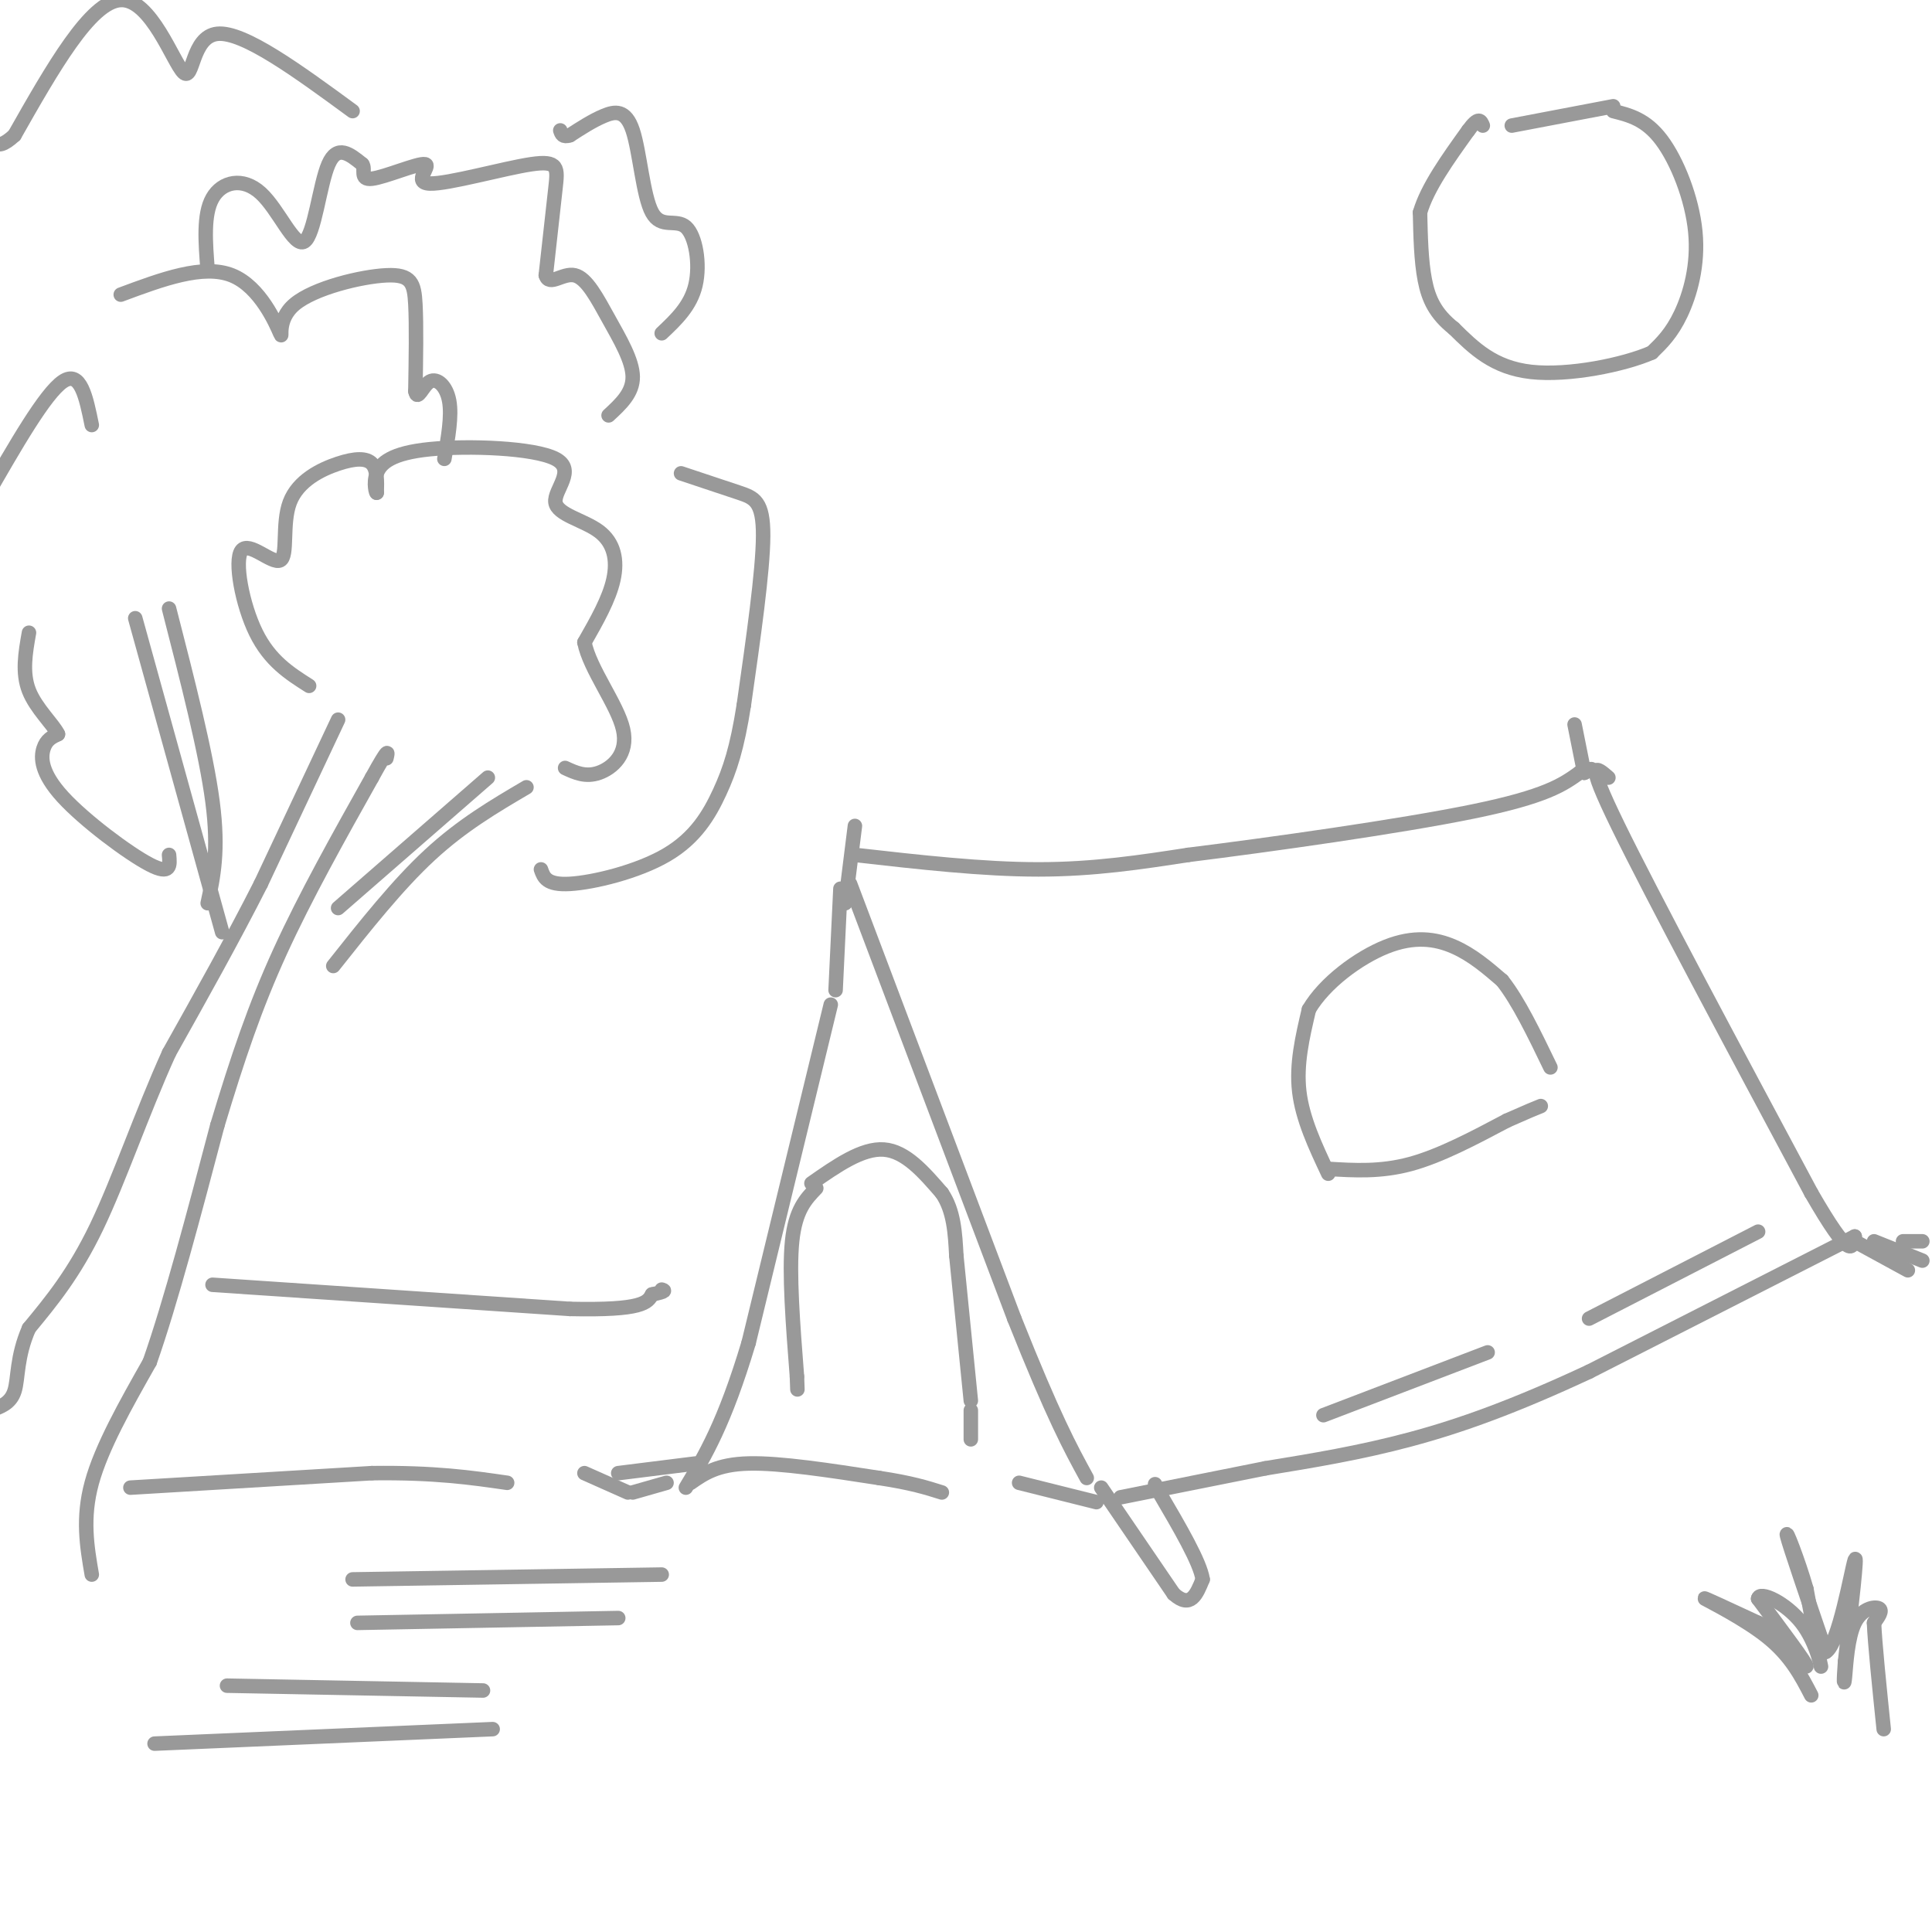 <svg viewBox='0 0 400 400' version='1.1' xmlns='http://www.w3.org/2000/svg' xmlns:xlink='http://www.w3.org/1999/xlink'><g fill='none' stroke='rgb(153,153,153)' stroke-width='3' stroke-linecap='round' stroke-linejoin='round'><path d='M177,171c0.000,0.000 -2.000,16.000 -2,16'/><path d='M177,177c13.250,1.500 26.500,3.000 38,3c11.500,0.000 21.250,-1.500 31,-3'/><path d='M246,177c16.956,-2.111 43.844,-5.889 59,-9c15.156,-3.111 18.578,-5.556 22,-8'/><path d='M327,160c3.833,-1.333 2.417,-0.667 1,0'/><path d='M328,160c0.000,0.000 -2.000,-10.000 -2,-10'/><path d='M176,183c0.000,0.000 34.000,90.000 34,90'/><path d='M210,273c8.167,20.500 11.583,26.750 15,33'/><path d='M174,184c0.000,0.000 -1.000,21.000 -1,21'/><path d='M172,208c0.000,0.000 -17.000,70.000 -17,70'/><path d='M155,278c-5.000,16.667 -9.000,23.333 -13,30'/><path d='M143,307c2.750,-1.917 5.500,-3.833 12,-4c6.500,-0.167 16.750,1.417 27,3'/><path d='M182,306c6.667,1.000 9.833,2.000 13,3'/><path d='M211,307c0.000,0.000 16.000,4.000 16,4'/><path d='M333,161c-2.500,-2.167 -5.000,-4.333 2,10c7.000,14.333 23.500,45.167 40,76'/><path d='M375,247c8.167,14.167 8.583,11.583 9,9'/><path d='M384,256c0.000,0.000 -55.000,28.000 -55,28'/><path d='M329,284c-15.444,7.200 -26.556,11.200 -37,14c-10.444,2.800 -20.222,4.400 -30,6'/><path d='M262,304c-10.000,2.000 -20.000,4.000 -30,6'/><path d='M275,243c-2.667,-5.667 -5.333,-11.333 -6,-17c-0.667,-5.667 0.667,-11.333 2,-17'/><path d='M271,209c3.214,-5.488 10.250,-10.708 16,-13c5.750,-2.292 10.214,-1.655 14,0c3.786,1.655 6.893,4.327 10,7'/><path d='M311,203c3.333,4.167 6.667,11.083 10,18'/><path d='M275,242c5.417,0.333 10.833,0.667 17,-1c6.167,-1.667 13.083,-5.333 20,-9'/><path d='M312,232c4.500,-2.000 5.750,-2.500 7,-3'/><path d='M168,245c5.250,-3.667 10.500,-7.333 15,-7c4.500,0.333 8.250,4.667 12,9'/><path d='M195,247c2.500,3.667 2.750,8.333 3,13'/><path d='M198,260c0.000,0.000 3.000,30.000 3,30'/><path d='M201,292c0.000,0.000 0.000,6.000 0,6'/><path d='M169,246c-2.167,2.250 -4.333,4.500 -5,11c-0.667,6.500 0.167,17.250 1,28'/><path d='M165,285c0.167,4.667 0.083,2.333 0,0'/><path d='M228,308c0.000,0.000 15.000,22.000 15,22'/><path d='M243,330c3.500,3.167 4.750,0.083 6,-3'/><path d='M249,327c-0.500,-3.500 -4.750,-10.750 -9,-18'/><path d='M240,309c-1.500,-3.000 -0.750,-1.500 0,0'/><path d='M388,257c0.000,0.000 10.000,4.000 10,4'/><path d='M384,257c0.000,0.000 11.000,6.000 11,6'/><path d='M144,303c0.000,0.000 -16.000,2.000 -16,2'/><path d='M121,305c0.000,0.000 9.000,4.000 9,4'/><path d='M131,309c0.000,0.000 7.000,-2.000 7,-2'/><path d='M375,351c-2.111,-4.067 -4.222,-8.133 -9,-12c-4.778,-3.867 -12.222,-7.533 -13,-8c-0.778,-0.467 5.111,2.267 11,5'/><path d='M364,336c4.378,3.400 9.822,9.400 10,9c0.178,-0.400 -4.911,-7.200 -10,-14'/><path d='M364,331c0.214,-1.762 5.750,0.833 9,5c3.250,4.167 4.214,9.905 4,9c-0.214,-0.905 -1.607,-8.452 -3,-16'/><path d='M374,329c-1.711,-6.000 -4.489,-13.000 -4,-11c0.489,2.000 4.244,13.000 8,24'/><path d='M378,342c2.667,-1.422 5.333,-16.978 6,-19c0.667,-2.022 -0.667,9.489 -2,21'/><path d='M382,344c-0.348,4.537 -0.217,5.381 0,3c0.217,-2.381 0.520,-7.987 2,-11c1.480,-3.013 4.137,-3.432 5,-3c0.863,0.432 -0.069,1.716 -1,3'/><path d='M388,336c0.167,4.167 1.083,13.083 2,22'/><path d='M19,326c-1.000,-5.833 -2.000,-11.667 0,-19c2.000,-7.333 7.000,-16.167 12,-25'/><path d='M31,282c4.333,-12.333 9.167,-30.667 14,-49'/><path d='M45,233c4.222,-14.022 7.778,-24.578 13,-36c5.222,-11.422 12.111,-23.711 19,-36'/><path d='M77,161c3.667,-6.667 3.333,-5.333 3,-4'/><path d='M70,149c0.000,0.000 -16.000,34.000 -16,34'/><path d='M54,183c-5.833,11.500 -12.417,23.250 -19,35'/><path d='M35,218c-5.667,12.511 -10.333,26.289 -15,36c-4.667,9.711 -9.333,15.356 -14,21'/><path d='M6,275c-2.622,5.978 -2.178,10.422 -3,13c-0.822,2.578 -2.911,3.289 -5,4'/><path d='M46,193c0.000,0.000 -18.000,-65.000 -18,-65'/><path d='M43,187c1.167,-5.417 2.333,-10.833 1,-21c-1.333,-10.167 -5.167,-25.083 -9,-40'/><path d='M69,200c6.667,-8.417 13.333,-16.833 20,-23c6.667,-6.167 13.333,-10.083 20,-14'/><path d='M70,188c0.000,0.000 31.000,-27.000 31,-27'/><path d='M64,142c-4.065,-2.582 -8.130,-5.165 -11,-11c-2.870,-5.835 -4.545,-14.923 -3,-17c1.545,-2.077 6.309,2.858 8,2c1.691,-0.858 0.309,-7.508 2,-12c1.691,-4.492 6.455,-6.825 10,-8c3.545,-1.175 5.870,-1.193 7,0c1.130,1.193 1.065,3.596 1,6'/><path d='M78,102c-0.081,0.324 -0.783,-1.867 0,-4c0.783,-2.133 3.051,-4.208 11,-5c7.949,-0.792 21.577,-0.301 26,2c4.423,2.301 -0.361,6.410 0,9c0.361,2.590 5.866,3.659 9,6c3.134,2.341 3.895,5.955 3,10c-0.895,4.045 -3.448,8.523 -6,13'/><path d='M121,133c1.095,5.536 6.833,12.875 8,18c1.167,5.125 -2.238,8.036 -5,9c-2.762,0.964 -4.881,-0.018 -7,-1'/><path d='M35,177c0.208,2.149 0.417,4.298 -4,2c-4.417,-2.298 -13.458,-9.042 -18,-14c-4.542,-4.958 -4.583,-8.131 -4,-10c0.583,-1.869 1.792,-2.435 3,-3'/><path d='M12,152c-0.867,-1.933 -4.533,-5.267 -6,-9c-1.467,-3.733 -0.733,-7.867 0,-12'/><path d='M25,61c8.538,-3.178 17.076,-6.356 23,-4c5.924,2.356 9.234,10.244 10,12c0.766,1.756 -1.011,-2.622 3,-6c4.011,-3.378 13.811,-5.756 19,-6c5.189,-0.244 5.768,1.644 6,6c0.232,4.356 0.116,11.178 0,18'/><path d='M86,81c0.429,2.238 1.500,-1.167 3,-2c1.500,-0.833 3.429,0.905 4,4c0.571,3.095 -0.214,7.548 -1,12'/><path d='M19,88c-1.167,-5.750 -2.333,-11.500 -6,-9c-3.667,2.500 -9.833,13.250 -16,24'/><path d='M43,56c-0.466,-5.796 -0.931,-11.592 1,-15c1.931,-3.408 6.260,-4.429 10,-1c3.740,3.429 6.892,11.308 9,10c2.108,-1.308 3.174,-11.802 5,-16c1.826,-4.198 4.413,-2.099 7,0'/><path d='M75,34c0.799,0.946 -0.702,3.310 2,3c2.702,-0.310 9.608,-3.293 11,-3c1.392,0.293 -2.730,3.862 1,4c3.730,0.138 15.312,-3.155 21,-4c5.688,-0.845 5.482,0.759 5,5c-0.482,4.241 -1.241,11.121 -2,18'/><path d='M113,57c0.721,2.405 3.523,-0.582 6,0c2.477,0.582 4.628,4.734 7,9c2.372,4.266 4.963,8.648 5,12c0.037,3.352 -2.482,5.676 -5,8'/><path d='M141,98c4.422,1.467 8.844,2.933 12,4c3.156,1.067 5.044,1.733 5,9c-0.044,7.267 -2.022,21.133 -4,35'/><path d='M154,146c-1.384,8.809 -2.845,13.330 -5,18c-2.155,4.670 -5.003,9.488 -11,13c-5.997,3.512 -15.142,5.718 -20,6c-4.858,0.282 -5.429,-1.359 -6,-3'/><path d='M73,327c0.000,0.000 64.000,-1.000 64,-1'/><path d='M74,336c0.000,0.000 54.000,-1.000 54,-1'/><path d='M47,349c0.000,0.000 53.000,1.000 53,1'/><path d='M32,361c0.000,0.000 70.000,-3.000 70,-3'/><path d='M137,69c2.995,-2.829 5.991,-5.657 7,-10c1.009,-4.343 0.033,-10.200 -2,-12c-2.033,-1.800 -5.122,0.456 -7,-3c-1.878,-3.456 -2.544,-12.623 -4,-17c-1.456,-4.377 -3.702,-3.965 -6,-3c-2.298,0.965 -4.649,2.482 -7,4'/><path d='M118,28c-1.500,0.500 -1.750,-0.250 -2,-1'/><path d='M73,23c-11.298,-8.280 -22.595,-16.560 -28,-16c-5.405,0.560 -4.917,9.958 -7,8c-2.083,-1.958 -6.738,-15.274 -13,-15c-6.262,0.274 -14.131,14.137 -22,28'/><path d='M3,28c-4.500,4.167 -4.750,0.583 -5,-3'/><path d='M313,26c0.000,0.000 21.000,-4.000 21,-4'/><path d='M334,23c3.381,0.845 6.762,1.690 10,6c3.238,4.310 6.333,12.083 7,19c0.667,6.917 -1.095,12.976 -3,17c-1.905,4.024 -3.952,6.012 -6,8'/><path d='M342,73c-5.778,2.533 -17.222,4.867 -25,4c-7.778,-0.867 -11.889,-4.933 -16,-9'/><path d='M301,68c-3.778,-3.000 -5.222,-6.000 -6,-10c-0.778,-4.000 -0.889,-9.000 -1,-14'/><path d='M294,44c1.500,-5.167 5.750,-11.083 10,-17'/><path d='M304,27c2.167,-3.000 2.583,-2.000 3,-1'/><path d='M27,308c0.000,0.000 50.000,-3.000 50,-3'/><path d='M77,305c13.000,-0.167 20.500,0.917 28,2'/><path d='M394,257c0.000,0.000 4.000,0.000 4,0'/><path d='M44,266c0.000,0.000 74.000,5.000 74,5'/><path d='M118,271c15.167,0.333 16.083,-1.333 17,-3'/><path d='M135,268c3.167,-0.667 2.583,-0.833 2,-1'/><path d='M274,293c0.000,0.000 34.000,-13.000 34,-13'/><path d='M329,273c0.000,0.000 35.000,-18.000 35,-18'/></g>
</svg>